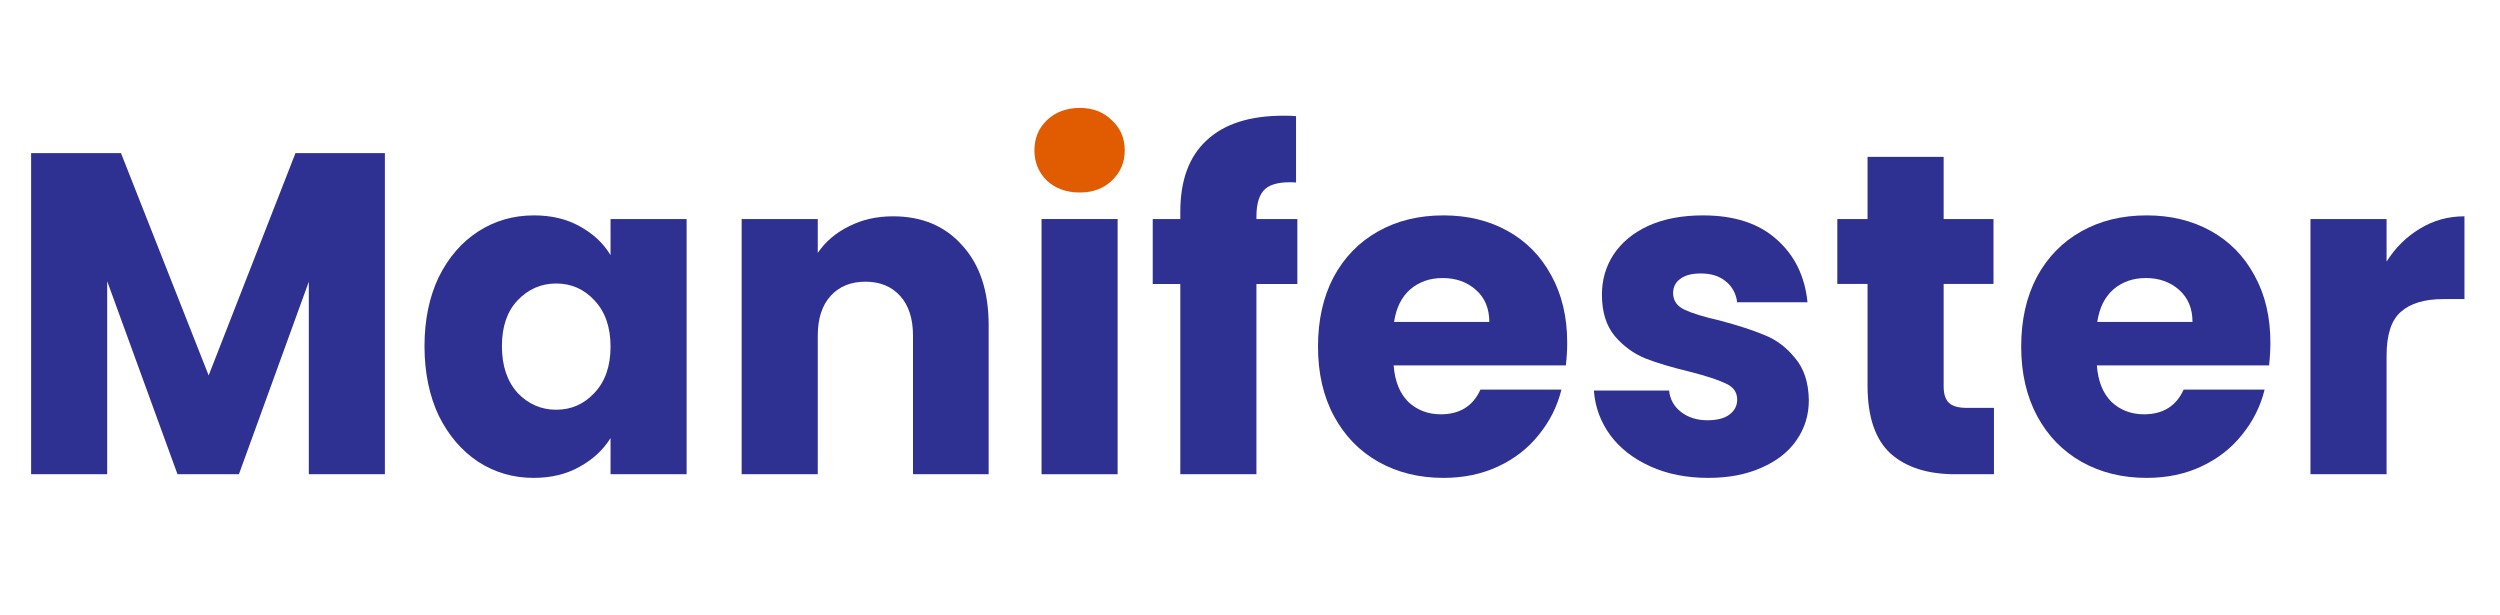 <svg width="65" height="16" viewBox="0 0 65 16" fill="none" xmlns="http://www.w3.org/2000/svg">
<path d="M62.051 6.801C62.282 6.436 62.572 6.151 62.919 5.945C63.266 5.731 63.651 5.624 64.076 5.624V7.776H63.532C63.038 7.776 62.668 7.887 62.421 8.109C62.174 8.323 62.051 8.703 62.051 9.25V12.33H60.072V5.695H62.051V6.801Z" fill="#2E3192"/>
<path d="M59.03 8.905C59.03 9.095 59.019 9.294 58.996 9.5H54.518C54.549 9.912 54.676 10.229 54.9 10.451C55.131 10.665 55.413 10.772 55.744 10.772C56.238 10.772 56.581 10.558 56.774 10.13H58.88C58.772 10.566 58.575 10.958 58.29 11.307C58.012 11.656 57.661 11.929 57.237 12.127C56.813 12.326 56.338 12.425 55.814 12.425C55.181 12.425 54.618 12.286 54.124 12.009C53.631 11.731 53.245 11.335 52.967 10.82C52.69 10.304 52.551 9.702 52.551 9.012C52.551 8.323 52.686 7.72 52.956 7.205C53.233 6.69 53.619 6.293 54.113 6.016C54.606 5.738 55.173 5.6 55.814 5.6C56.439 5.6 56.994 5.734 57.48 6.004C57.966 6.273 58.344 6.658 58.614 7.157C58.892 7.657 59.03 8.239 59.03 8.905ZM57.005 8.37C57.005 8.021 56.89 7.744 56.658 7.538C56.427 7.332 56.138 7.229 55.791 7.229C55.459 7.229 55.177 7.328 54.946 7.526C54.722 7.724 54.583 8.005 54.529 8.37H57.005Z" fill="#2E3192"/>
<path d="M51.843 10.605V12.33H50.836C50.118 12.33 49.559 12.151 49.158 11.795C48.757 11.43 48.556 10.839 48.556 10.023V7.383H47.77V5.695H48.556V4.078H50.535V5.695H51.831V7.383H50.535V10.047C50.535 10.245 50.581 10.387 50.674 10.475C50.766 10.562 50.921 10.605 51.137 10.605H51.843Z" fill="#2E3192"/>
<path d="M44.415 12.425C43.852 12.425 43.351 12.326 42.911 12.127C42.471 11.929 42.124 11.66 41.87 11.319C41.615 10.97 41.472 10.582 41.441 10.154H43.397C43.42 10.384 43.524 10.57 43.709 10.713C43.894 10.855 44.122 10.927 44.392 10.927C44.639 10.927 44.828 10.879 44.959 10.784C45.098 10.681 45.167 10.55 45.167 10.392C45.167 10.201 45.071 10.062 44.878 9.975C44.685 9.88 44.373 9.777 43.941 9.666C43.478 9.555 43.092 9.44 42.784 9.321C42.475 9.195 42.209 9 41.985 8.739C41.761 8.469 41.65 8.109 41.65 7.657C41.65 7.276 41.75 6.931 41.95 6.622C42.159 6.305 42.46 6.055 42.853 5.873C43.254 5.691 43.729 5.6 44.276 5.6C45.086 5.6 45.723 5.806 46.185 6.218C46.656 6.63 46.926 7.177 46.995 7.859H45.167C45.136 7.629 45.036 7.447 44.866 7.312C44.704 7.177 44.488 7.11 44.218 7.11C43.987 7.11 43.81 7.157 43.686 7.252C43.563 7.34 43.501 7.462 43.501 7.621C43.501 7.811 43.597 7.954 43.79 8.049C43.991 8.144 44.299 8.239 44.716 8.334C45.194 8.461 45.584 8.588 45.885 8.715C46.185 8.834 46.448 9.032 46.671 9.309C46.903 9.579 47.022 9.944 47.03 10.403C47.03 10.792 46.922 11.141 46.706 11.45C46.498 11.751 46.193 11.989 45.792 12.163C45.399 12.338 44.94 12.425 44.415 12.425Z" fill="#2E3192"/>
<path d="M40.747 8.905C40.747 9.095 40.736 9.294 40.712 9.5H36.235C36.266 9.912 36.393 10.229 36.617 10.451C36.848 10.665 37.129 10.772 37.461 10.772C37.955 10.772 38.298 10.558 38.491 10.13H40.597C40.489 10.566 40.292 10.958 40.007 11.307C39.729 11.656 39.378 11.929 38.954 12.127C38.529 12.326 38.055 12.425 37.531 12.425C36.898 12.425 36.335 12.286 35.841 12.009C35.347 11.731 34.962 11.335 34.684 10.82C34.406 10.304 34.268 9.702 34.268 9.012C34.268 8.323 34.403 7.72 34.673 7.205C34.95 6.69 35.336 6.293 35.83 6.016C36.323 5.738 36.89 5.6 37.531 5.6C38.155 5.6 38.711 5.734 39.197 6.004C39.683 6.273 40.061 6.658 40.331 7.157C40.608 7.657 40.747 8.239 40.747 8.905ZM38.722 8.37C38.722 8.021 38.607 7.744 38.375 7.538C38.144 7.332 37.855 7.229 37.507 7.229C37.176 7.229 36.894 7.328 36.663 7.526C36.439 7.724 36.3 8.005 36.246 8.37H38.722Z" fill="#2E3192"/>
<path d="M33.731 7.384H32.667V12.33H30.688V7.384H29.971V5.695H30.688V5.505C30.688 4.688 30.916 4.07 31.371 3.65C31.826 3.222 32.493 3.008 33.373 3.008C33.519 3.008 33.627 3.012 33.697 3.02V4.744C33.319 4.72 33.052 4.776 32.898 4.91C32.744 5.045 32.667 5.287 32.667 5.636V5.695H33.731V7.384Z" fill="#2E3192"/>
<path fill-rule="evenodd" clip-rule="evenodd" d="M29.058 12.33V5.695H27.08V12.33H29.058Z" fill="#2E3192"/>
<path d="M28.075 5.005C27.728 5.005 27.442 4.902 27.218 4.696C27.003 4.482 26.895 4.221 26.895 3.911C26.895 3.594 27.003 3.333 27.218 3.127C27.442 2.913 27.728 2.806 28.075 2.806C28.414 2.806 28.692 2.913 28.908 3.127C29.132 3.333 29.243 3.594 29.243 3.911C29.243 4.221 29.132 4.482 28.908 4.696C28.692 4.902 28.414 5.005 28.075 5.005Z" fill="#E15B00"/>
<path d="M23.217 5.624C23.973 5.624 24.575 5.877 25.022 6.385C25.477 6.884 25.705 7.574 25.705 8.453V12.33H23.738V8.727C23.738 8.283 23.626 7.938 23.402 7.692C23.179 7.447 22.878 7.324 22.5 7.324C22.122 7.324 21.821 7.447 21.597 7.692C21.374 7.938 21.262 8.283 21.262 8.727V12.33H19.283V5.695H21.262V6.575C21.462 6.281 21.732 6.052 22.072 5.885C22.411 5.711 22.793 5.624 23.217 5.624Z" fill="#2E3192"/>
<path d="M11.037 9C11.037 8.319 11.161 7.72 11.407 7.205C11.662 6.69 12.005 6.293 12.437 6.016C12.869 5.738 13.351 5.6 13.883 5.6C14.339 5.6 14.736 5.695 15.075 5.885C15.422 6.075 15.689 6.325 15.874 6.634V5.695H17.852V12.33H15.874V11.39C15.681 11.7 15.411 11.949 15.064 12.139C14.724 12.33 14.327 12.425 13.872 12.425C13.347 12.425 12.869 12.286 12.437 12.009C12.005 11.723 11.662 11.323 11.407 10.808C11.161 10.284 11.037 9.682 11.037 9ZM15.874 9.012C15.874 8.505 15.735 8.105 15.457 7.811C15.187 7.518 14.855 7.371 14.462 7.371C14.069 7.371 13.733 7.518 13.455 7.811C13.185 8.097 13.05 8.493 13.05 9C13.05 9.508 13.185 9.912 13.455 10.213C13.733 10.506 14.069 10.653 14.462 10.653C14.855 10.653 15.187 10.506 15.457 10.213C15.735 9.92 15.874 9.52 15.874 9.012Z" fill="#2E3192"/>
<path d="M10.007 3.982V12.33H8.029V7.324L6.212 12.33H4.615L2.787 7.312V12.33H0.809V3.982H3.146L5.425 9.761L7.682 3.982H10.007Z" fill="#2E3192"/>
</svg>
